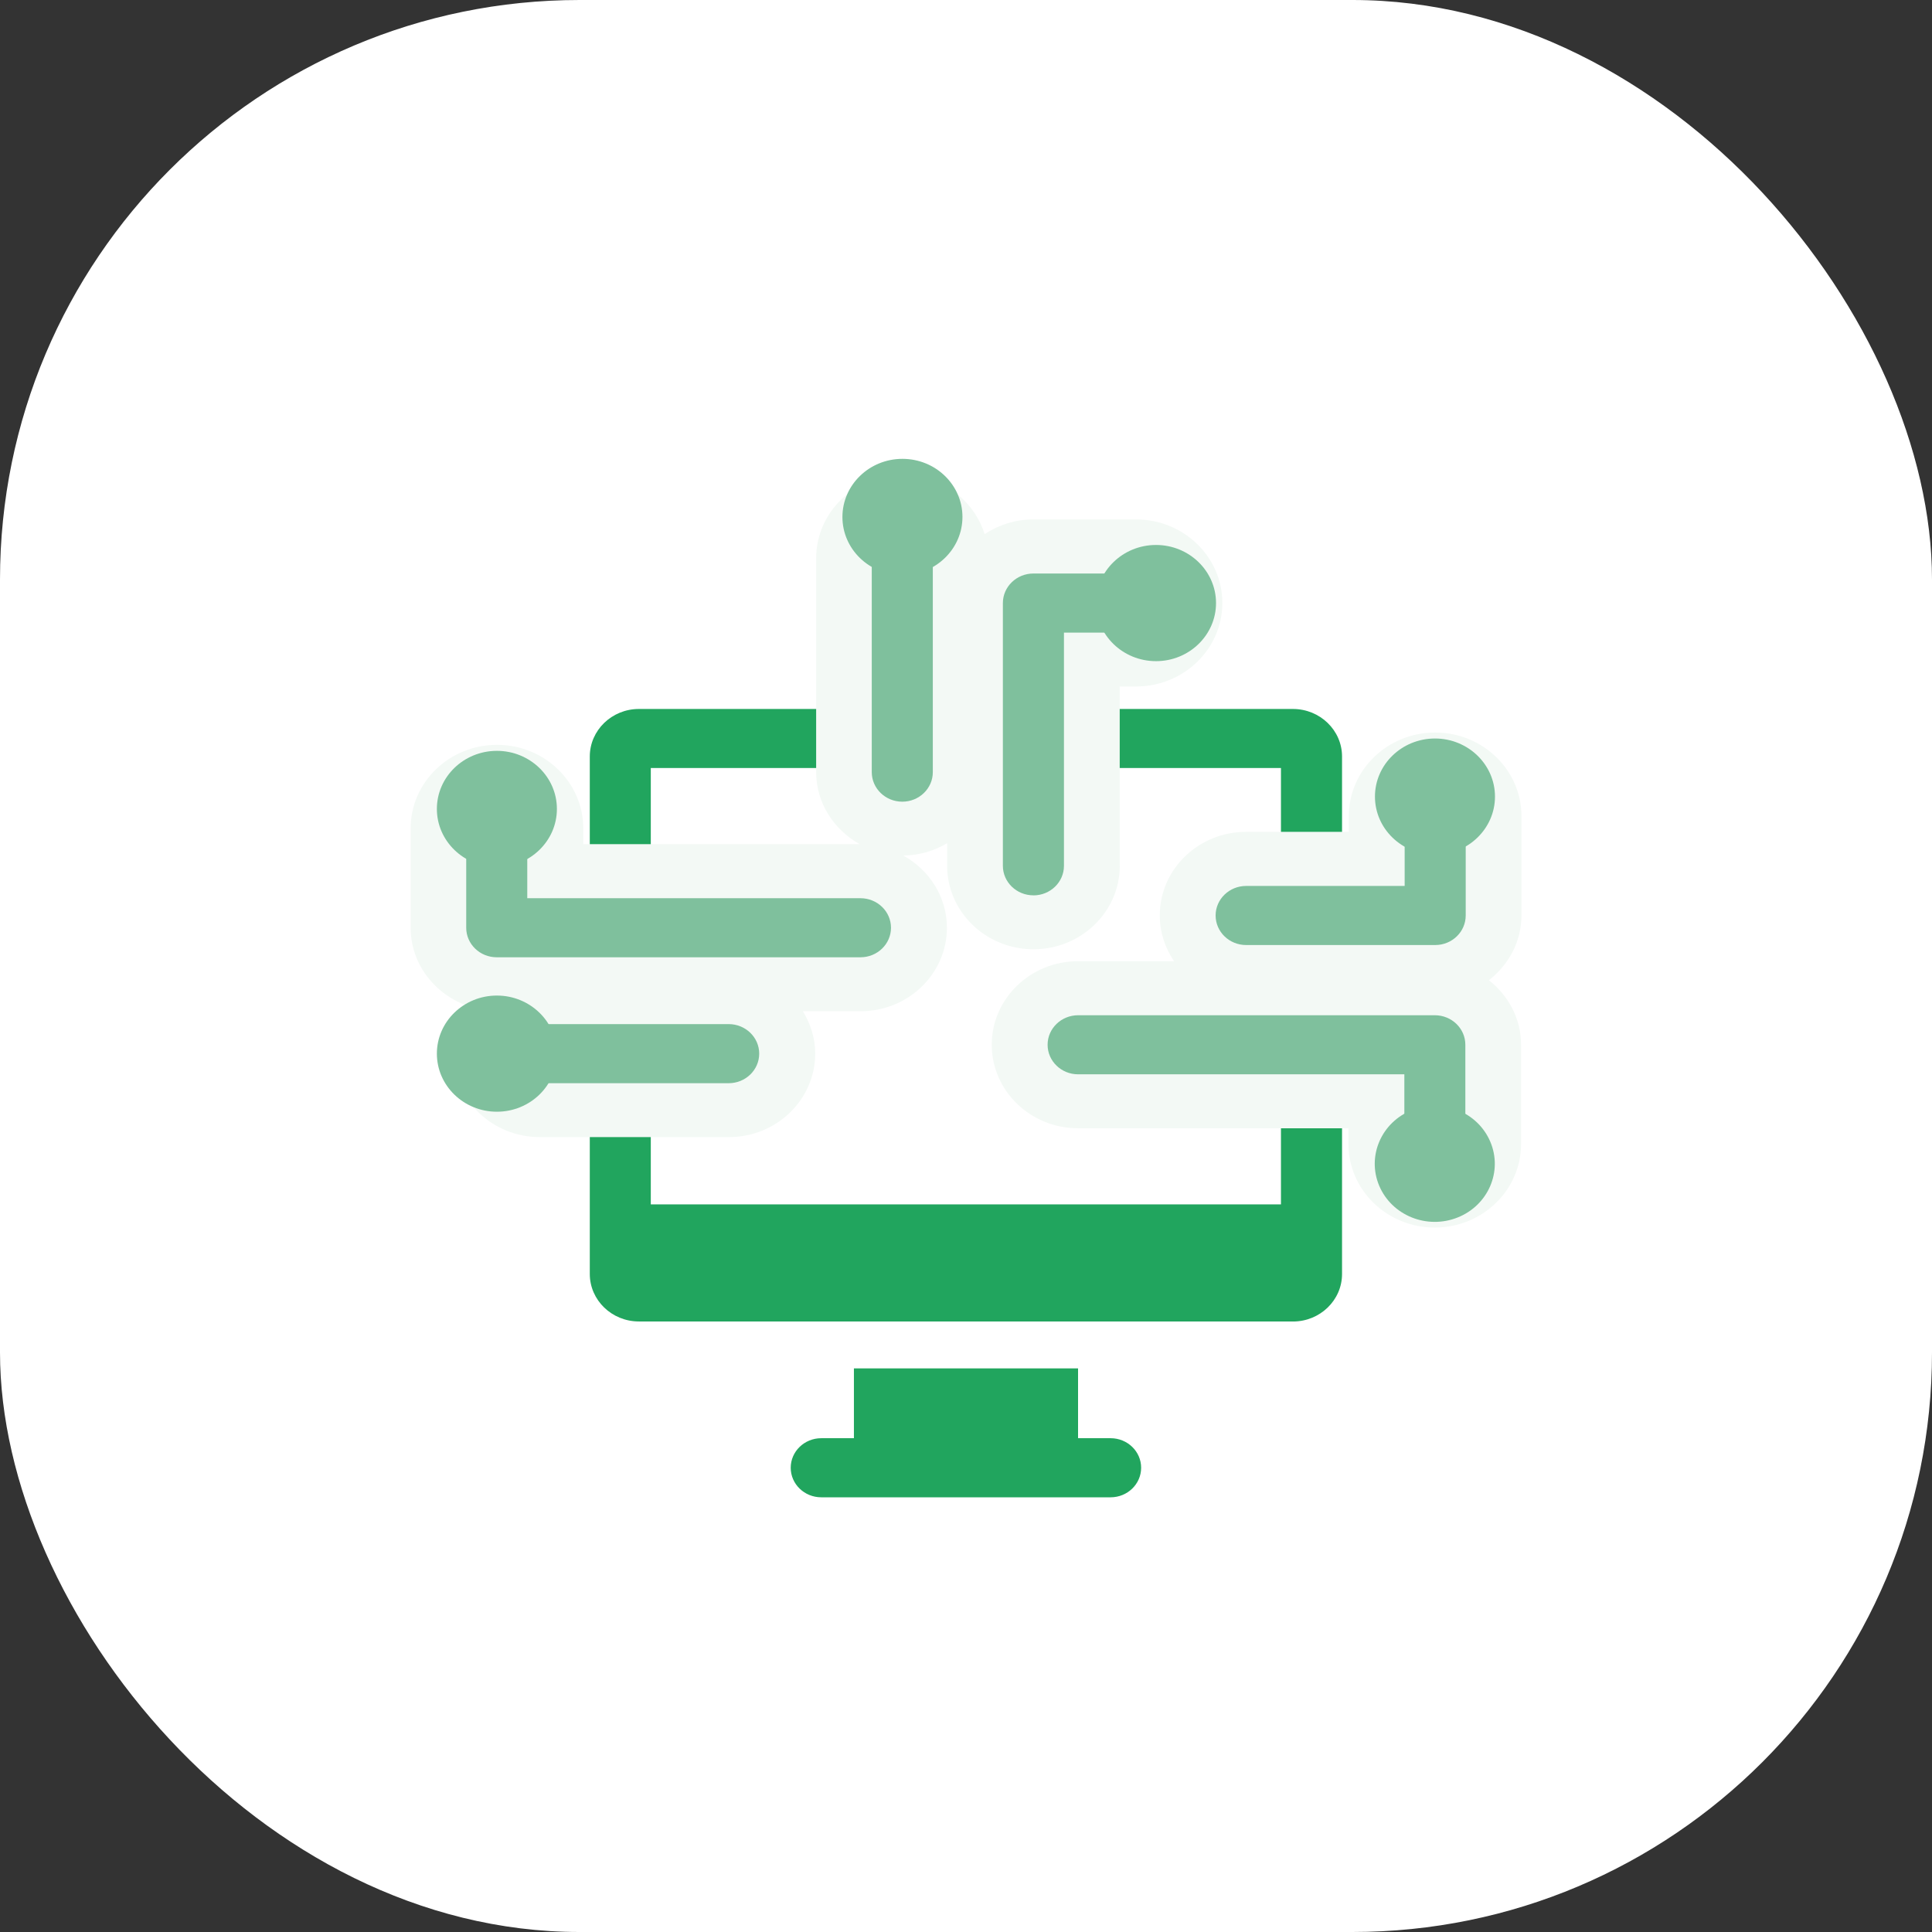 <?xml version="1.0" encoding="UTF-8"?>
<svg xmlns="http://www.w3.org/2000/svg" width="80" height="80" viewBox="0 0 80 80" fill="none">
  <rect x="0" y="0" width="80" height="80" fill="#333333" stroke="none"/>
  <rect width="80" height="80" rx="24" fill="white"></rect>
  <g clip-path="url(#clip0_5935_36753)">
    <path d="M53.538 54.719H26.454C25.334 54.719 24.422 53.837 24.422 52.752V31.325C24.422 30.24 25.334 29.357 26.454 29.357H53.538C54.659 29.357 55.571 30.24 55.571 31.325V52.754C55.571 53.839 54.659 54.721 53.538 54.721V54.719ZM26.948 52.275H53.042V31.802H26.948V52.275Z" fill="#21A55E"></path>
    <path d="M54.306 49.871H25.684V53.497H54.306V49.871Z" fill="#21A55E"></path>
    <path d="M40 56.662H35.359V60.777H40H44.64V56.662H40Z" fill="#21A55E"></path>
    <path d="M45.988 62H34.006C33.308 62 32.742 61.452 32.742 60.776C32.742 60.101 33.308 59.553 34.006 59.553H45.988C46.686 59.553 47.252 60.101 47.252 60.776C47.252 61.452 46.686 62 45.988 62Z" fill="#21A55E"></path>
    <path d="M46.365 35.848V28.426H47.041C49.012 28.426 50.615 26.875 50.615 24.967C50.615 23.059 49.012 21.508 47.041 21.508H42.791C42.043 21.508 41.348 21.735 40.772 22.117C40.325 20.701 38.978 19.66 37.369 19.66C35.398 19.66 33.795 21.211 33.795 23.119V31.969C33.795 33.249 34.527 34.356 35.598 34.955H24.152V34.301C24.152 32.393 22.549 30.842 20.578 30.842C18.607 30.842 17.004 32.393 17.004 34.301V38.414C17.004 39.923 18.016 41.197 19.412 41.668C19.014 42.225 18.777 42.9 18.777 43.626C18.777 45.534 20.38 47.085 22.352 47.085H30.182C32.153 47.085 33.756 45.534 33.756 43.626C33.756 42.984 33.563 42.39 33.244 41.873H35.636C37.608 41.873 39.21 40.321 39.21 38.414C39.21 37.131 38.476 36.022 37.403 35.425C38.069 35.419 38.688 35.23 39.219 34.915V35.848C39.219 37.756 40.822 39.307 42.794 39.307C44.765 39.307 46.368 37.756 46.368 35.848H46.365Z" fill="#F3F9F5"></path>
    <path d="M63 37.904V33.791C63 31.884 61.397 30.332 59.426 30.332C57.455 30.332 55.852 31.884 55.852 33.791V34.445H51.598C49.627 34.445 48.024 35.996 48.024 37.904C48.024 38.606 48.244 39.255 48.615 39.801H44.641C42.669 39.801 41.066 41.352 41.066 43.26C41.066 45.167 42.669 46.719 44.641 46.719H55.836V47.372C55.836 49.28 57.439 50.831 59.41 50.831C61.381 50.831 62.984 49.28 62.984 47.372V43.26C62.984 42.177 62.457 41.222 61.652 40.589C62.466 39.955 63 38.993 63 37.904Z" fill="#F3F9F5"></path>
    <path d="M35.627 39.639H20.569C19.871 39.639 19.305 39.092 19.305 38.416V34.303C19.305 33.628 19.871 33.08 20.569 33.08C21.267 33.08 21.833 33.628 21.833 34.303V37.193H35.629C36.327 37.193 36.894 37.74 36.894 38.416C36.894 39.092 36.327 39.639 35.629 39.639H35.627Z" fill="#7FC09D"></path>
    <path d="M23.06 33.496C23.06 34.825 21.946 35.901 20.575 35.901C19.204 35.901 18.09 34.823 18.09 33.496C18.09 32.169 19.204 31.091 20.575 31.091C21.946 31.091 23.06 32.169 23.06 33.496Z" fill="#7FC09D"></path>
    <path d="M30.173 44.853H22.342C21.644 44.853 21.078 44.305 21.078 43.629C21.078 42.954 21.644 42.406 22.342 42.406H30.173C30.871 42.406 31.437 42.954 31.437 43.629C31.437 44.305 30.871 44.853 30.173 44.853Z" fill="#7FC09D"></path>
    <path d="M23.06 43.629C23.06 44.958 21.946 46.034 20.575 46.034C19.204 46.034 18.09 44.956 18.09 43.629C18.09 42.302 19.204 41.224 20.575 41.224C21.946 41.224 23.06 42.302 23.06 43.629Z" fill="#7FC09D"></path>
    <path d="M42.791 37.074C42.093 37.074 41.527 36.526 41.527 35.851V24.972C41.527 24.296 42.093 23.748 42.791 23.748H47.041C47.739 23.748 48.305 24.296 48.305 24.972C48.305 25.648 47.739 26.195 47.041 26.195H44.056V35.853C44.056 36.528 43.489 37.076 42.791 37.076V37.074Z" fill="#7FC09D"></path>
    <path d="M47.868 27.377C46.495 27.377 45.383 26.298 45.383 24.971C45.383 23.645 46.497 22.566 47.868 22.566C49.239 22.566 50.353 23.645 50.353 24.971C50.353 26.298 49.239 27.377 47.868 27.377Z" fill="#7FC09D"></path>
    <path d="M37.362 33.196C36.664 33.196 36.098 32.648 36.098 31.973V23.123C36.098 22.447 36.664 21.899 37.362 21.899C38.06 21.899 38.626 22.447 38.626 23.123V31.973C38.626 32.648 38.06 33.196 37.362 33.196Z" fill="#7FC09D"></path>
    <path d="M37.368 23.813C35.995 23.813 34.883 22.735 34.883 21.408C34.883 20.081 35.995 19 37.368 19C38.741 19 39.853 20.079 39.853 21.405C39.853 22.732 38.739 23.811 37.368 23.811V23.813Z" fill="#7FC09D"></path>
    <path d="M59.415 48.598C58.717 48.598 58.151 48.05 58.151 47.374V44.485H44.643C43.945 44.485 43.379 43.938 43.379 43.262C43.379 42.587 43.945 42.039 44.643 42.039H59.413C60.111 42.039 60.677 42.587 60.677 43.262V47.374C60.677 48.05 60.111 48.598 59.413 48.598H59.415Z" fill="#7FC09D"></path>
    <path d="M60.356 50.414C61.625 49.909 62.231 48.504 61.71 47.276C61.188 46.047 59.736 45.46 58.467 45.965C57.197 46.47 56.591 47.875 57.112 49.104C57.634 50.333 59.086 50.919 60.356 50.414Z" fill="#7FC09D"></path>
    <path d="M59.428 39.132H51.6C50.902 39.132 50.336 38.584 50.336 37.908C50.336 37.233 50.902 36.685 51.6 36.685H58.164V33.796C58.164 33.12 58.73 32.572 59.428 32.572C60.126 32.572 60.692 33.12 60.692 33.796V37.908C60.692 38.584 60.126 39.132 59.428 39.132Z" fill="#7FC09D"></path>
    <path d="M56.934 32.985C56.934 34.314 58.048 35.39 59.419 35.39C60.79 35.39 61.904 34.312 61.904 32.985C61.904 31.658 60.79 30.58 59.419 30.58C58.048 30.58 56.934 31.658 56.934 32.985Z" fill="#7FC09D"></path>
  </g>
  <defs>
    <clipPath id="clip0_5935_36753">
      <rect width="46" height="43" fill="white" transform="translate(17.004 19)"></rect>
    </clipPath>
  </defs>
</svg>
